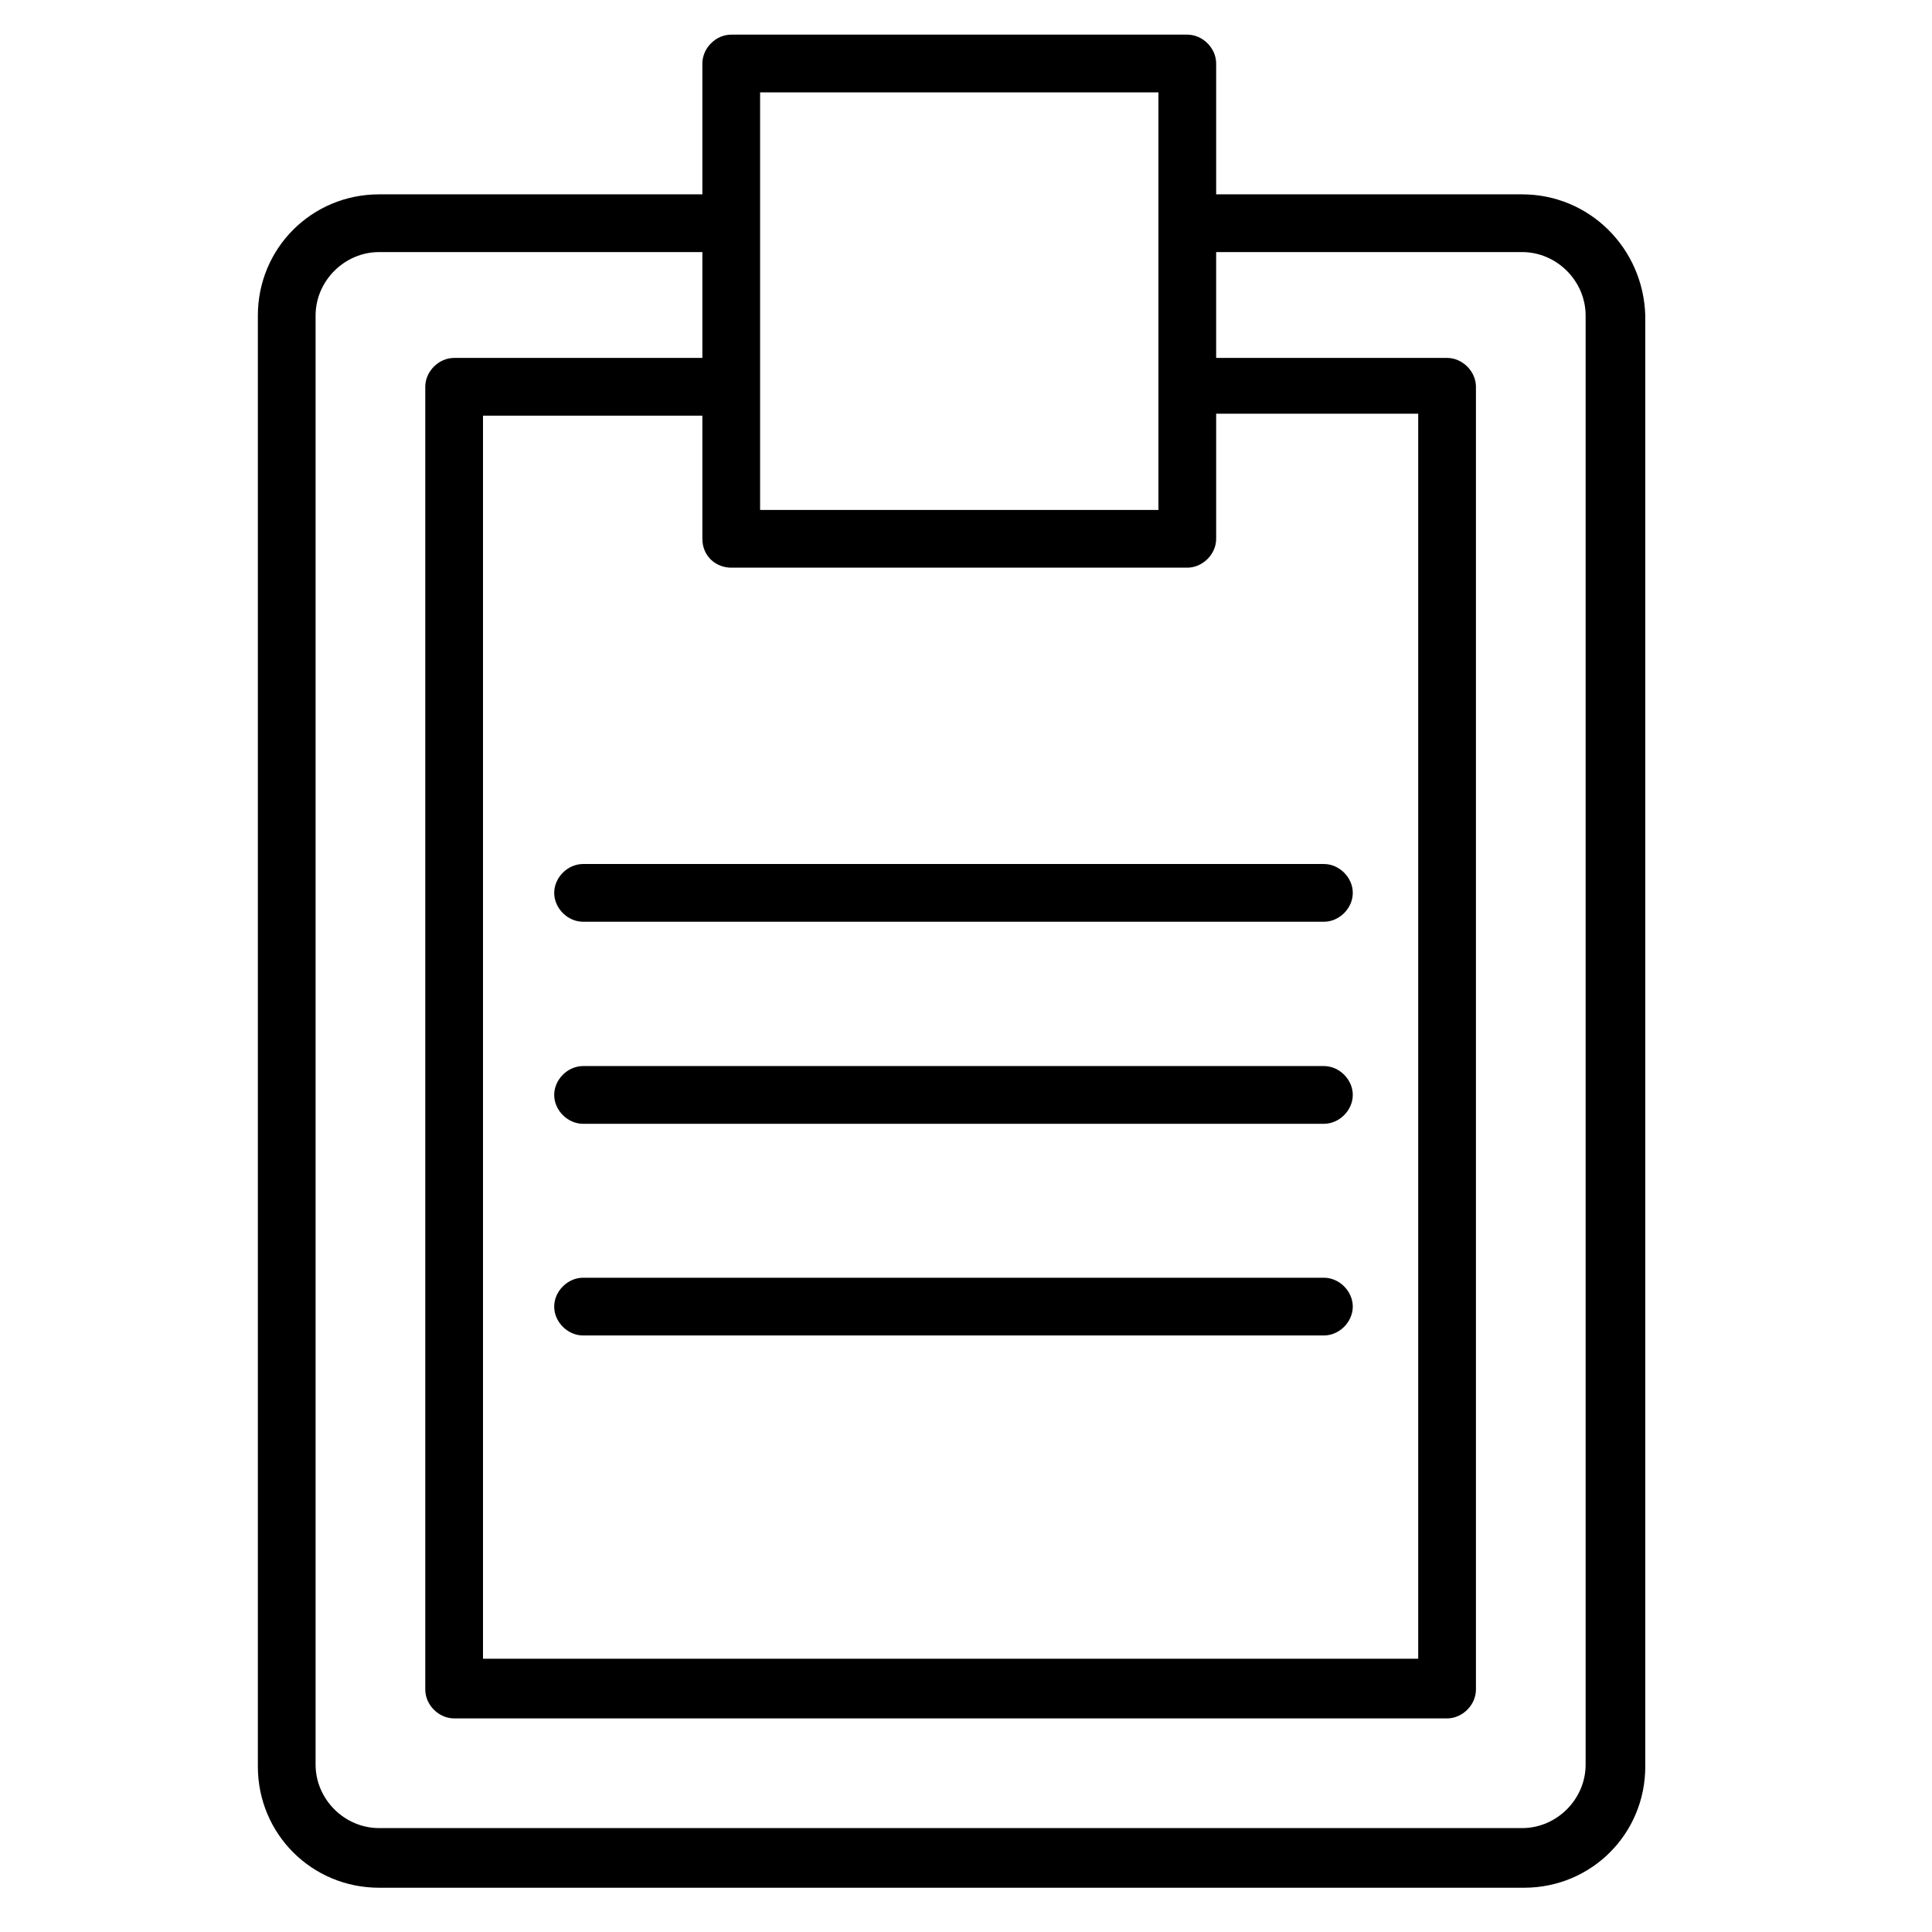 <?xml version="1.0" ?>
<svg fill="#000000" width="800px" height="800px" viewBox="0 0 100.4 100.4" id="Layer_1" version="1.1" xml:space="preserve" xmlns="http://www.w3.org/2000/svg" xmlns:xlink="http://www.w3.org/1999/xlink">
<g>
<path d="M79.1,10.1H63.2V3.3c0-0.8-0.7-1.5-1.5-1.5H38c-0.8,0-1.5,0.7-1.5,1.5v6.8H19.7c-3.5,0-6.3,2.8-6.3,6.3v75.4   c0,3.5,2.8,6.3,6.3,6.3h59.5c3.5,0,6.3-2.8,6.3-6.3V16.4C85.4,12.9,82.6,10.1,79.1,10.1z M38,29.5h23.7c0.8,0,1.5-0.7,1.5-1.5v-6.5   h10.5v64.7H25.1V21.6h11.4V28C36.5,28.9,37.2,29.5,38,29.5z M60.2,4.8V20c0,0,0,0,0,0s0,0,0,0v6.5H39.5v-6.5c0,0,0,0,0,0s0,0,0,0   v-8.5c0,0,0,0,0,0s0,0,0,0V4.8L60.2,4.8L60.2,4.8z M82.4,91.7c0,1.8-1.5,3.3-3.3,3.3H19.7c-1.8,0-3.3-1.5-3.3-3.3V16.4   c0-1.8,1.5-3.3,3.3-3.3h16.8v5.5H23.6c-0.8,0-1.5,0.7-1.5,1.5v67.7c0,0.8,0.7,1.5,1.5,1.5h51.6c0.8,0,1.5-0.7,1.5-1.5V20.1   c0-0.8-0.7-1.5-1.5-1.5h-12v-5.5h15.9c1.8,0,3.3,1.5,3.3,3.3V91.7z"/>
<path d="M28.8,46.4c0,0.8,0.7,1.5,1.5,1.5h38.5c0.8,0,1.5-0.7,1.5-1.5s-0.7-1.5-1.5-1.5H30.3C29.5,44.9,28.8,45.6,28.8,46.4z"/>
<path d="M68.8,55.4H30.3c-0.8,0-1.5,0.7-1.5,1.5s0.7,1.5,1.5,1.5h38.5c0.8,0,1.5-0.7,1.5-1.5S69.6,55.4,68.8,55.4z"/>
<path d="M68.8,66.4H30.3c-0.8,0-1.5,0.7-1.5,1.5c0,0.8,0.7,1.5,1.5,1.5h38.5c0.8,0,1.5-0.7,1.5-1.5C70.3,67.1,69.6,66.4,68.8,66.4z   "/>
</g>
</svg>